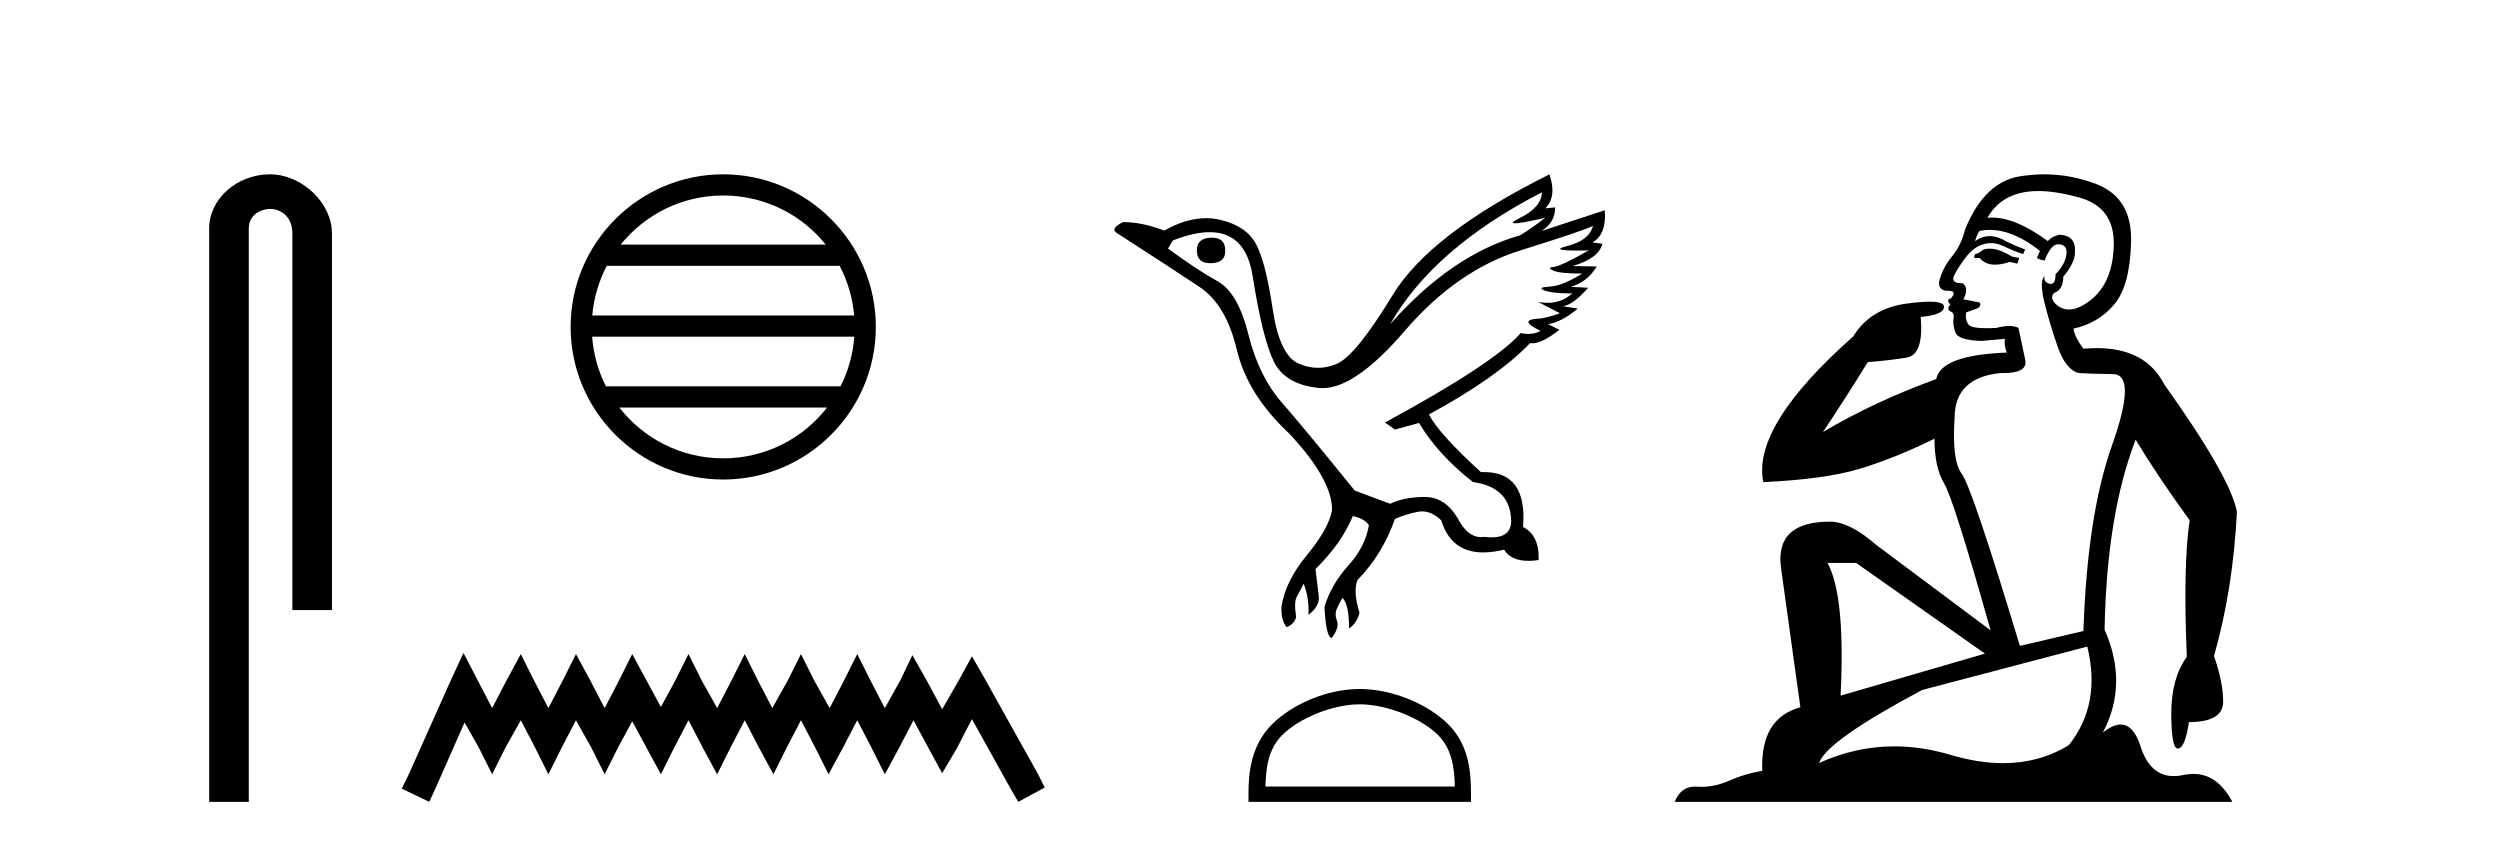 <?xml version='1.0' encoding='UTF-8' standalone='yes'?><svg xmlns='http://www.w3.org/2000/svg' xmlns:xlink='http://www.w3.org/1999/xlink' width='121.0' height='41.0' ><path d='M 13.069 8.437 C 11.5 8.437 10.124 9.591 10.124 11.072 L 10.124 38.809 L 12.041 38.809 L 12.041 11.072 C 12.041 10.346 12.68 10.111 13.081 10.111 C 13.502 10.111 14.151 10.406 14.151 11.296 L 14.151 29.526 L 16.067 29.526 L 16.067 11.296 C 16.067 9.813 14.598 8.437 13.069 8.437 Z' style='fill:#000000;stroke:none' /><path d='M 35.003 9.462 C 37.012 9.462 38.801 10.389 39.967 11.84 L 30.041 11.84 C 31.206 10.389 32.995 9.462 35.003 9.462 ZM 40.638 12.865 C 41.021 13.594 41.267 14.407 41.341 15.27 L 28.666 15.27 C 28.74 14.407 28.986 13.594 29.369 12.865 ZM 41.348 16.295 C 41.285 17.155 41.052 17.968 40.681 18.699 L 29.327 18.699 C 28.956 17.968 28.723 17.155 28.66 16.295 ZM 40.031 19.724 C 38.868 21.221 37.049 22.184 35.003 22.184 C 32.958 22.184 31.14 21.221 29.977 19.724 ZM 35.003 8.437 C 30.932 8.437 27.618 11.752 27.618 15.823 C 27.618 19.895 30.932 23.209 35.003 23.209 C 39.075 23.209 42.39 19.895 42.39 15.823 C 42.39 11.752 39.075 8.437 35.003 8.437 Z' style='fill:#000000;stroke:none' /><path d='M 22.432 31.602 L 21.791 32.99 L 19.762 37.528 L 19.442 38.169 L 20.777 38.809 L 21.097 38.115 L 22.485 34.966 L 23.179 36.193 L 23.82 37.475 L 24.46 36.193 L 25.208 34.859 L 25.902 36.193 L 26.542 37.475 L 27.183 36.193 L 27.877 34.859 L 28.624 36.193 L 29.265 37.475 L 29.905 36.193 L 30.599 34.912 L 31.293 36.193 L 31.987 37.475 L 32.628 36.193 L 33.322 34.859 L 34.016 36.193 L 34.71 37.475 L 35.351 36.193 L 36.045 34.859 L 36.739 36.193 L 37.433 37.475 L 38.073 36.193 L 38.767 34.859 L 39.461 36.193 L 40.102 37.475 L 40.796 36.193 L 41.49 34.859 L 42.184 36.193 L 42.825 37.475 L 43.519 36.193 L 44.213 34.859 L 44.96 36.247 L 45.601 37.421 L 46.295 36.247 L 47.042 34.805 L 48.91 38.169 L 49.284 38.809 L 50.565 38.115 L 50.245 37.475 L 47.683 32.884 L 47.042 31.763 L 46.401 32.937 L 45.601 34.325 L 44.853 32.937 L 44.159 31.709 L 43.572 32.937 L 42.825 34.272 L 42.131 32.937 L 41.49 31.656 L 40.849 32.937 L 40.155 34.272 L 39.408 32.937 L 38.767 31.656 L 38.127 32.937 L 37.379 34.272 L 36.685 32.937 L 36.045 31.656 L 35.404 32.937 L 34.71 34.272 L 33.963 32.937 L 33.322 31.656 L 32.682 32.937 L 31.987 34.218 L 31.293 32.937 L 30.599 31.656 L 29.959 32.937 L 29.265 34.272 L 28.571 32.937 L 27.877 31.656 L 27.236 32.937 L 26.542 34.272 L 25.848 32.937 L 25.208 31.656 L 24.514 32.937 L 23.82 34.272 L 23.126 32.937 L 22.432 31.602 Z' style='fill:#000000;stroke:none' /><path d='M 58.66 11.503 Q 57.928 11.503 57.928 12.12 Q 57.928 12.738 58.568 12.738 Q 59.3 12.738 59.3 12.166 Q 59.323 11.503 58.66 11.503 ZM 74.629 9.306 Q 74.606 10.038 73.554 10.553 Q 73.033 10.808 73.33 10.808 Q 73.633 10.808 74.789 10.542 L 74.789 10.542 Q 74.103 11.068 73.577 11.388 Q 70.259 12.326 67.285 15.689 Q 69.39 12.006 74.629 9.306 ZM 77.1 10.931 Q 76.917 11.64 75.865 11.903 Q 74.968 12.127 76.346 12.127 Q 76.586 12.127 76.894 12.12 L 76.894 12.12 Q 75.521 12.898 75.19 12.921 Q 74.858 12.944 75.167 13.093 Q 75.476 13.241 76.574 13.241 Q 75.636 13.836 75.007 13.871 Q 74.377 13.905 74.744 14.054 Q 75.11 14.202 76.093 14.202 Q 75.603 14.657 74.9 14.657 Q 74.683 14.657 74.446 14.614 L 74.446 14.614 L 75.499 15.163 Q 74.995 15.346 74.56 15.415 Q 73.394 15.461 74.56 16.01 Q 74.316 16.162 73.971 16.162 Q 73.798 16.162 73.6 16.124 Q 72.318 17.588 67.033 20.448 L 67.514 20.791 L 68.681 20.471 Q 69.596 22.004 71.289 23.331 Q 73.119 23.583 73.142 25.23 Q 73.123 26.009 72.192 26.009 Q 72.029 26.009 71.838 25.985 Q 71.761 25.997 71.686 25.997 Q 71.029 25.997 70.557 25.093 Q 69.946 24.052 68.954 24.052 Q 68.943 24.052 68.932 24.052 Q 67.926 24.063 67.285 24.383 L 65.569 23.743 Q 63.144 20.746 62.034 19.476 Q 60.925 18.206 60.421 16.181 Q 59.918 14.157 58.923 13.607 Q 57.928 13.058 56.532 12.029 L 56.761 11.64 Q 57.789 11.237 58.549 11.237 Q 60.293 11.237 60.627 13.356 Q 61.108 16.399 61.657 17.508 Q 62.206 18.618 63.842 18.778 Q 63.927 18.786 64.014 18.786 Q 65.608 18.786 67.994 16.01 Q 70.511 13.081 73.588 12.12 Q 76.665 11.159 77.1 10.931 ZM 74.995 8.437 Q 69.207 11.32 67.411 14.271 Q 65.615 17.222 64.7 17.611 Q 64.249 17.803 63.795 17.803 Q 63.328 17.803 62.858 17.6 Q 61.931 17.199 61.6 14.969 Q 61.268 12.738 60.81 11.846 Q 60.353 10.953 59.083 10.645 Q 58.737 10.56 58.376 10.56 Q 57.414 10.56 56.349 11.159 Q 55.274 10.748 54.358 10.748 Q 53.695 11.068 54.084 11.297 Q 56.784 13.035 58.065 13.893 Q 59.346 14.751 59.861 16.925 Q 60.376 19.098 62.389 20.974 Q 64.494 23.217 64.471 24.704 Q 64.288 25.619 63.247 26.877 Q 62.206 28.136 62.023 29.371 Q 62 30.035 62.275 30.355 Q 62.663 30.195 62.732 29.851 Q 62.618 29.142 62.766 28.879 Q 62.915 28.616 63.098 28.25 Q 63.373 28.959 63.327 29.76 Q 63.876 29.348 63.83 28.868 L 63.67 27.541 Q 64.928 26.305 65.478 24.978 Q 66.027 25.093 66.255 25.413 Q 66.095 26.443 65.26 27.369 Q 64.425 28.296 64.105 29.371 Q 64.173 30.812 64.448 30.881 Q 64.837 30.378 64.711 30.057 Q 64.585 29.737 64.7 29.474 Q 64.814 29.211 64.974 28.936 Q 65.295 29.257 65.295 30.423 Q 65.706 30.126 65.798 29.646 Q 65.478 28.616 65.706 28.067 Q 66.919 26.831 67.514 25.116 Q 68.04 24.887 68.623 24.772 Q 68.728 24.752 68.831 24.752 Q 69.305 24.752 69.756 25.184 Q 70.233 26.738 71.787 26.738 Q 72.246 26.738 72.799 26.603 Q 73.124 27.145 73.977 27.145 Q 74.204 27.145 74.469 27.106 Q 74.515 25.916 73.714 25.504 Q 73.935 22.848 71.821 22.848 Q 71.751 22.848 71.678 22.851 Q 69.642 20.997 69.161 20.059 Q 72.456 18.275 74.057 16.605 Q 74.111 16.615 74.17 16.615 Q 74.642 16.615 75.476 15.964 L 74.927 15.689 Q 75.567 15.598 76.368 14.934 L 75.636 14.82 Q 76.116 14.774 76.871 13.928 L 76.025 13.882 Q 76.826 13.653 77.283 12.898 L 76.116 12.875 Q 77.375 12.509 77.558 11.8 L 77.077 11.731 Q 77.764 11.342 77.672 10.176 L 77.672 10.176 L 74.606 11.182 Q 75.27 10.77 75.27 10.038 L 75.27 10.038 L 74.789 10.084 Q 75.361 9.535 74.995 8.437 Z' style='fill:#000000;stroke:none' /><path d='M 65.811 34.089 C 67.136 34.089 68.794 34.769 69.596 35.571 C 70.298 36.273 70.389 37.203 70.415 38.068 L 61.247 38.068 C 61.272 37.203 61.364 36.273 62.066 35.571 C 62.868 34.769 64.487 34.089 65.811 34.089 ZM 65.811 33.347 C 64.24 33.347 62.55 34.073 61.559 35.064 C 60.543 36.08 60.427 37.418 60.427 38.419 L 60.427 38.809 L 71.195 38.809 L 71.195 38.419 C 71.195 37.418 71.119 36.08 70.103 35.064 C 69.112 34.073 67.383 33.347 65.811 33.347 Z' style='fill:#000000;stroke:none' /><path d='M 96.291 12.036 Q 96.037 12.036 95.918 12.129 Q 95.781 12.266 95.593 12.3 L 95.542 12.488 L 95.815 12.488 Q 96.085 12.81 96.563 12.81 Q 96.872 12.81 97.267 12.676 L 97.643 12.761 L 97.728 12.488 L 97.387 12.419 Q 96.823 12.078 96.447 12.044 Q 96.364 12.036 96.291 12.036 ZM 98.65 9.246 Q 99.489 9.246 100.598 9.55 Q 102.34 10.011 102.306 11.839 Q 102.272 13.649 101.213 14.503 Q 100.619 14.98 100.142 14.98 Q 99.782 14.98 99.488 14.708 Q 99.197 14.401 99.419 14.179 Q 99.863 14.025 99.863 13.393 Q 100.427 12.71 100.427 12.232 Q 100.495 11.395 99.676 11.36 Q 99.3 11.446 99.112 11.668 Q 97.569 10.53 96.41 10.53 Q 96.299 10.53 96.191 10.541 L 96.191 10.541 Q 96.721 9.601 97.78 9.345 Q 98.171 9.246 98.65 9.246 ZM 96.297 11.128 Q 97.464 11.128 98.736 12.146 L 98.582 12.488 Q 98.822 12.607 98.958 12.607 Q 99.266 11.822 99.607 11.822 Q 100.051 11.822 100.017 12.266 Q 99.983 12.761 99.488 13.274 Q 99.488 13.743 99.26 13.743 Q 99.23 13.743 99.197 13.735 Q 98.89 13.649 98.958 13.359 L 98.958 13.359 Q 98.702 13.581 98.941 14.606 Q 99.197 15.648 99.59 16.775 Q 99.983 17.902 100.615 18.056 Q 101.11 18.09 102.272 18.107 Q 103.433 18.124 102.238 21.506 Q 101.025 24.888 100.837 30.542 L 97.762 31.26 Q 95.44 23.573 94.944 22.924 Q 94.466 22.292 94.603 20.225 Q 94.603 18.278 96.823 18.056 Q 96.887 18.058 96.948 18.058 Q 98.165 18.058 98.019 17.407 Q 97.882 16.741 97.694 15.87 Q 97.506 15.776 97.242 15.776 Q 96.977 15.776 96.635 15.87 Q 96.362 15.886 96.142 15.886 Q 95.429 15.886 95.286 15.716 Q 95.098 15.494 95.166 15.118 L 95.696 14.93 Q 95.918 14.811 95.815 14.64 L 95.03 14.486 Q 95.32 13.923 94.978 13.701 Q 94.929 13.704 94.885 13.704 Q 94.534 13.704 94.534 13.461 Q 94.603 13.205 95.03 12.607 Q 95.44 12.01 95.935 11.839 Q 96.148 11.768 96.362 11.768 Q 96.661 11.768 96.96 11.907 Q 97.455 12.146 97.916 12.3 L 98.019 12.078 Q 97.609 11.924 97.131 11.702 Q 96.698 11.429 96.302 11.429 Q 95.932 11.429 95.593 11.668 Q 95.696 11.326 95.815 11.173 Q 96.054 11.128 96.297 11.128 ZM 89.837 27.246 L 96.071 31.635 L 89.085 33.668 Q 89.325 28.851 88.453 27.246 ZM 101.025 31.294 Q 101.708 34.078 100.137 36.059 Q 98.719 36.937 96.954 36.937 Q 95.763 36.937 94.415 36.538 Q 93.025 36.124 91.686 36.124 Q 89.815 36.124 88.044 36.93 Q 88.385 35.871 93.031 33.395 L 101.025 31.294 ZM 98.95 8.437 Q 98.453 8.437 97.95 8.508 Q 96.071 8.696 95.098 11.138 Q 94.944 11.822 94.483 12.402 Q 94.005 12.983 93.851 13.649 Q 93.817 14.076 94.295 14.076 Q 94.756 14.076 94.415 14.452 Q 94.278 14.452 94.295 14.572 Q 94.312 14.708 94.415 14.708 Q 94.193 14.965 94.398 15.067 Q 94.603 15.152 94.551 15.426 Q 94.5 15.682 94.637 16.075 Q 94.756 16.468 95.918 16.502 L 97.045 16.399 L 97.045 16.399 Q 96.977 16.69 97.131 17.065 Q 93.936 17.185 93.714 18.347 Q 90.708 19.44 88.231 20.909 Q 89.273 19.354 90.401 17.527 Q 91.494 17.441 92.297 17.305 Q 93.117 17.151 92.963 15.34 Q 94.09 15.238 94.09 14.845 Q 94.09 14.601 93.397 14.601 Q 92.975 14.601 92.297 14.691 Q 90.52 14.93 89.7 16.28 Q 84.781 20.635 85.345 23.334 Q 88.334 23.197 90.025 22.685 Q 91.716 22.173 93.629 21.233 Q 93.629 22.634 94.107 23.42 Q 94.568 24.205 96.345 30.508 L 90.811 26.374 Q 89.512 25.247 88.573 25.247 Q 85.908 25.247 86.199 27.468 L 87.138 34.232 Q 85.191 34.761 85.294 37.306 Q 84.405 37.46 83.654 37.802 Q 83.005 38.082 82.343 38.082 Q 82.238 38.082 82.134 38.075 Q 82.087 38.072 82.041 38.072 Q 81.346 38.072 81.057 38.809 L 108.045 38.809 Q 107.333 37.457 106.159 37.457 Q 105.924 37.457 105.671 37.511 Q 105.428 37.563 105.21 37.563 Q 104.063 37.563 103.604 36.128 Q 103.265 35.067 102.642 35.067 Q 102.262 35.067 101.776 35.461 Q 103.023 33.104 101.862 30.474 Q 101.964 24.888 103.365 21.284 Q 104.475 23.112 105.978 25.179 Q 105.654 27.399 105.842 31.789 Q 105.09 32.831 105.09 34.522 Q 105.09 36.23 105.408 36.23 Q 105.412 36.23 105.415 36.23 Q 105.756 36.213 105.944 34.949 Q 107.601 34.949 107.601 33.958 Q 107.601 33.019 107.157 31.755 Q 108.079 28.527 108.267 24.769 Q 107.943 23.078 104.749 18.603 Q 103.856 16.848 101.477 16.848 Q 101.17 16.848 100.837 16.878 Q 100.393 16.28 100.359 15.904 Q 101.554 15.648 102.323 14.742 Q 103.092 13.837 103.143 11.719 Q 103.211 9.601 101.486 8.918 Q 100.24 8.437 98.95 8.437 Z' style='fill:#000000;stroke:none' /></svg>
